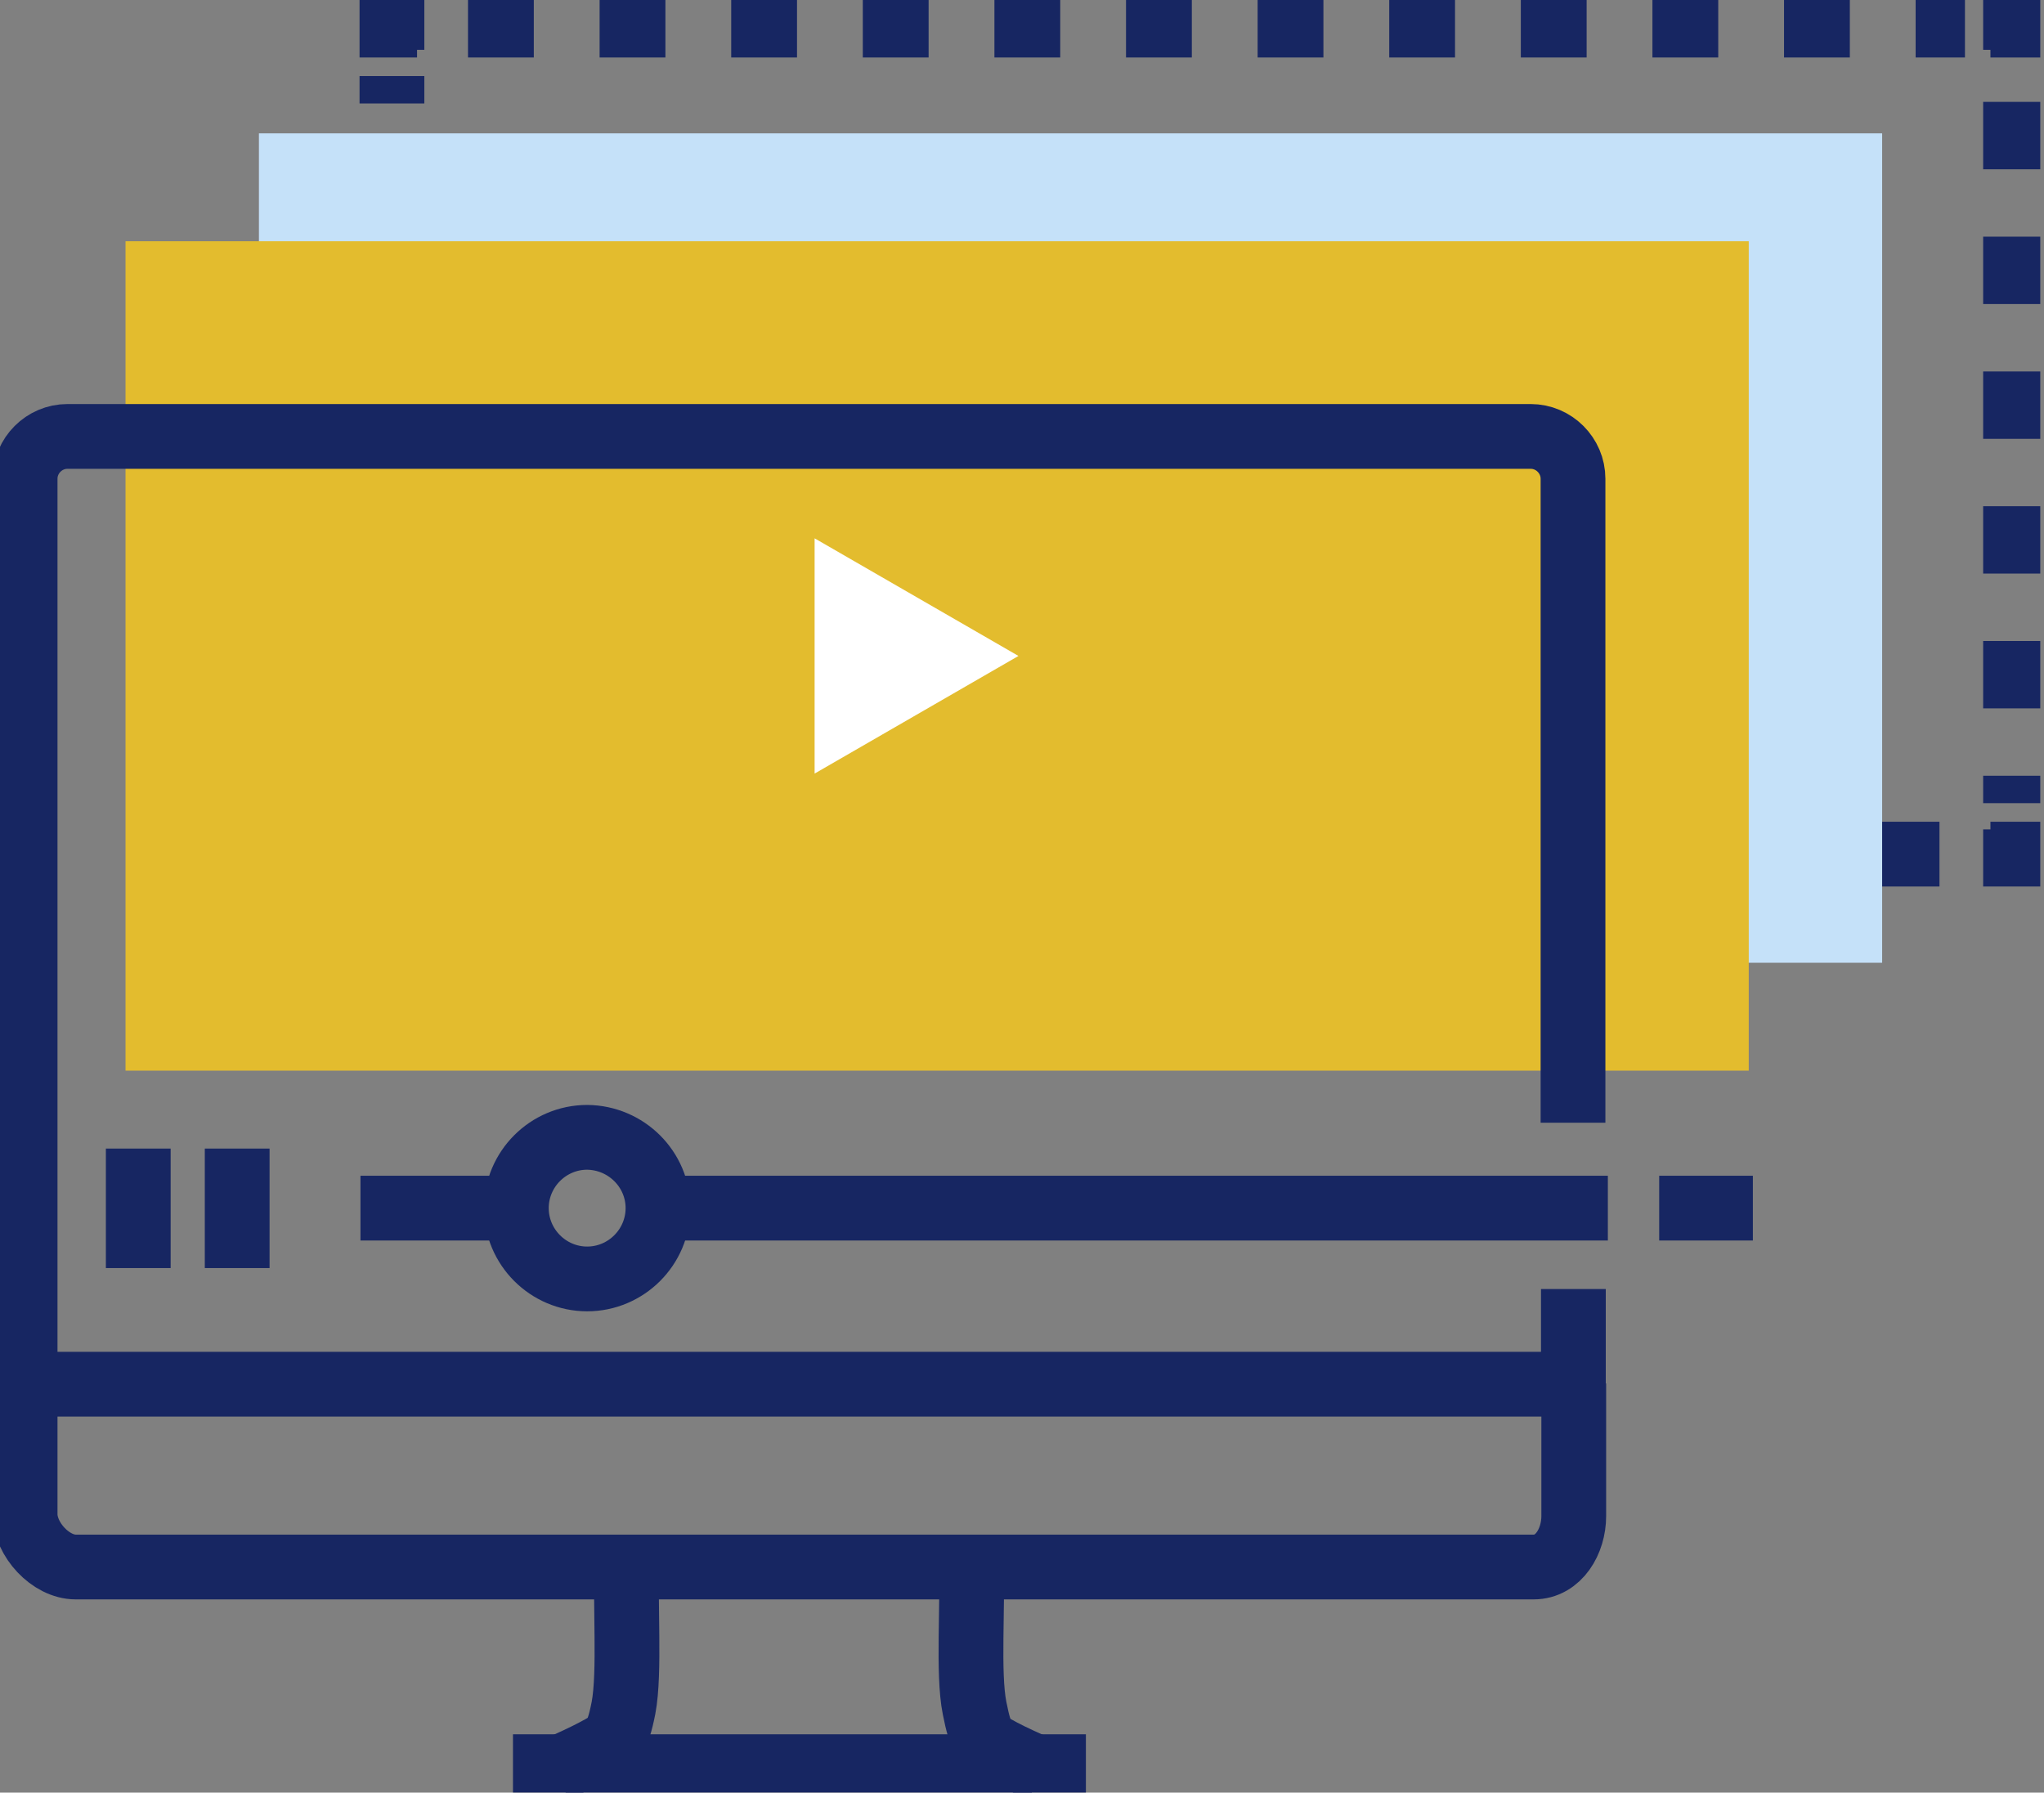 <svg width="374" height="328" viewBox="0 0 374 328" fill="none" xmlns="http://www.w3.org/2000/svg">
<rect x="0" y="0" width="374" height="328" fill="#808080" stroke="none"/>
<g clip-path="url(#clip0_78_1999)">
<path d="M368.792 151.758V156.282H364.198" stroke="#172662" stroke-width="11.851"/>
<path d="M354.874 156.282H80.971" stroke="#172662" stroke-width="11.851" stroke-dasharray="12.04 12.04"/>
<path d="M76.309 156.282H71.715V151.758" stroke="#172662" stroke-width="11.851"/>
<path d="M71.715 142.23V13.915" stroke="#172662" stroke-width="11.851" stroke-dasharray="12.33 12.33"/>
<path d="M71.715 9.116V4.593H76.309" stroke="#172662" stroke-width="11.851"/>
<path d="M85.633 4.593H359.536" stroke="#172662" stroke-width="11.851" stroke-dasharray="12.04 12.04"/>
<path d="M364.198 4.593H368.792V9.116" stroke="#172662" stroke-width="11.851"/>
<path d="M368.792 18.644V146.96" stroke="#172662" stroke-width="11.851" stroke-dasharray="12.33 12.33"/>
<path d="M344.384 24.402H47.376V176.159H344.384V24.402Z" fill="#C5E1F9"/>
<path d="M319.976 44.143H22.968V195.9H319.976V44.143Z" fill="#E3BC2E"/>
<path d="M186.35 120.022L167.701 130.783L149.053 141.545V120.022V98.499L167.701 109.26L186.35 120.022Z" fill="white"/>
<path d="M287.821 205.428V87.6C287.821 83.35 284.324 79.854 280.073 79.854H12.341C8.09 79.854 4.594 83.35 4.594 87.6V253.272H287.889V235.862" stroke="#172662" stroke-width="11.851"/>
<path d="M4.594 253.135V277.057C4.594 281.65 9.256 286.722 13.849 286.722H280.622C285.216 286.722 287.958 281.992 287.958 277.4V253.135" stroke="#172662" stroke-width="11.851"/>
<path d="M114.772 286.859C114.292 292.822 115.32 305.983 114.086 312.495C112.921 318.389 112.098 318.595 108.944 320.309C107.162 321.268 104.213 322.639 101.677 323.736" stroke="#172662" stroke-width="11.851"/>
<path d="M190.601 323.805C188.064 322.708 185.047 321.337 183.265 320.377C180.111 318.664 179.494 318.458 178.328 312.563C177.026 306.12 178.123 293.234 177.643 287.27" stroke="#172662" stroke-width="11.851"/>
<path d="M93.861 323.256H198.691" stroke="#172662" stroke-width="11.851"/>
<path d="M65.956 221.056H91.529" stroke="#172662" stroke-width="11.851"/>
<path d="M294.197 221.056H116.829" stroke="#172662" stroke-width="11.851"/>
<path d="M303.59 221.056H320.73" stroke="#172662" stroke-width="11.851"/>
<path d="M25.299 210.158V232.023" stroke="#172662" stroke-width="11.851"/>
<path d="M43.399 210.158V232.023" stroke="#172662" stroke-width="11.851"/>
<path d="M120.394 221.056C120.394 228.185 114.566 234.011 107.436 234.011C100.305 234.011 94.478 228.185 94.478 221.056C94.478 213.927 100.305 208.101 107.436 208.101C114.566 208.17 120.394 213.927 120.394 221.056Z" stroke="#172662" stroke-width="11.851"/>
</g>
<defs>
<clipPath id="clip0_78_1999">
<rect width="373.317" height="327.986" fill="white"/>
</clipPath>
</defs>
</svg>
